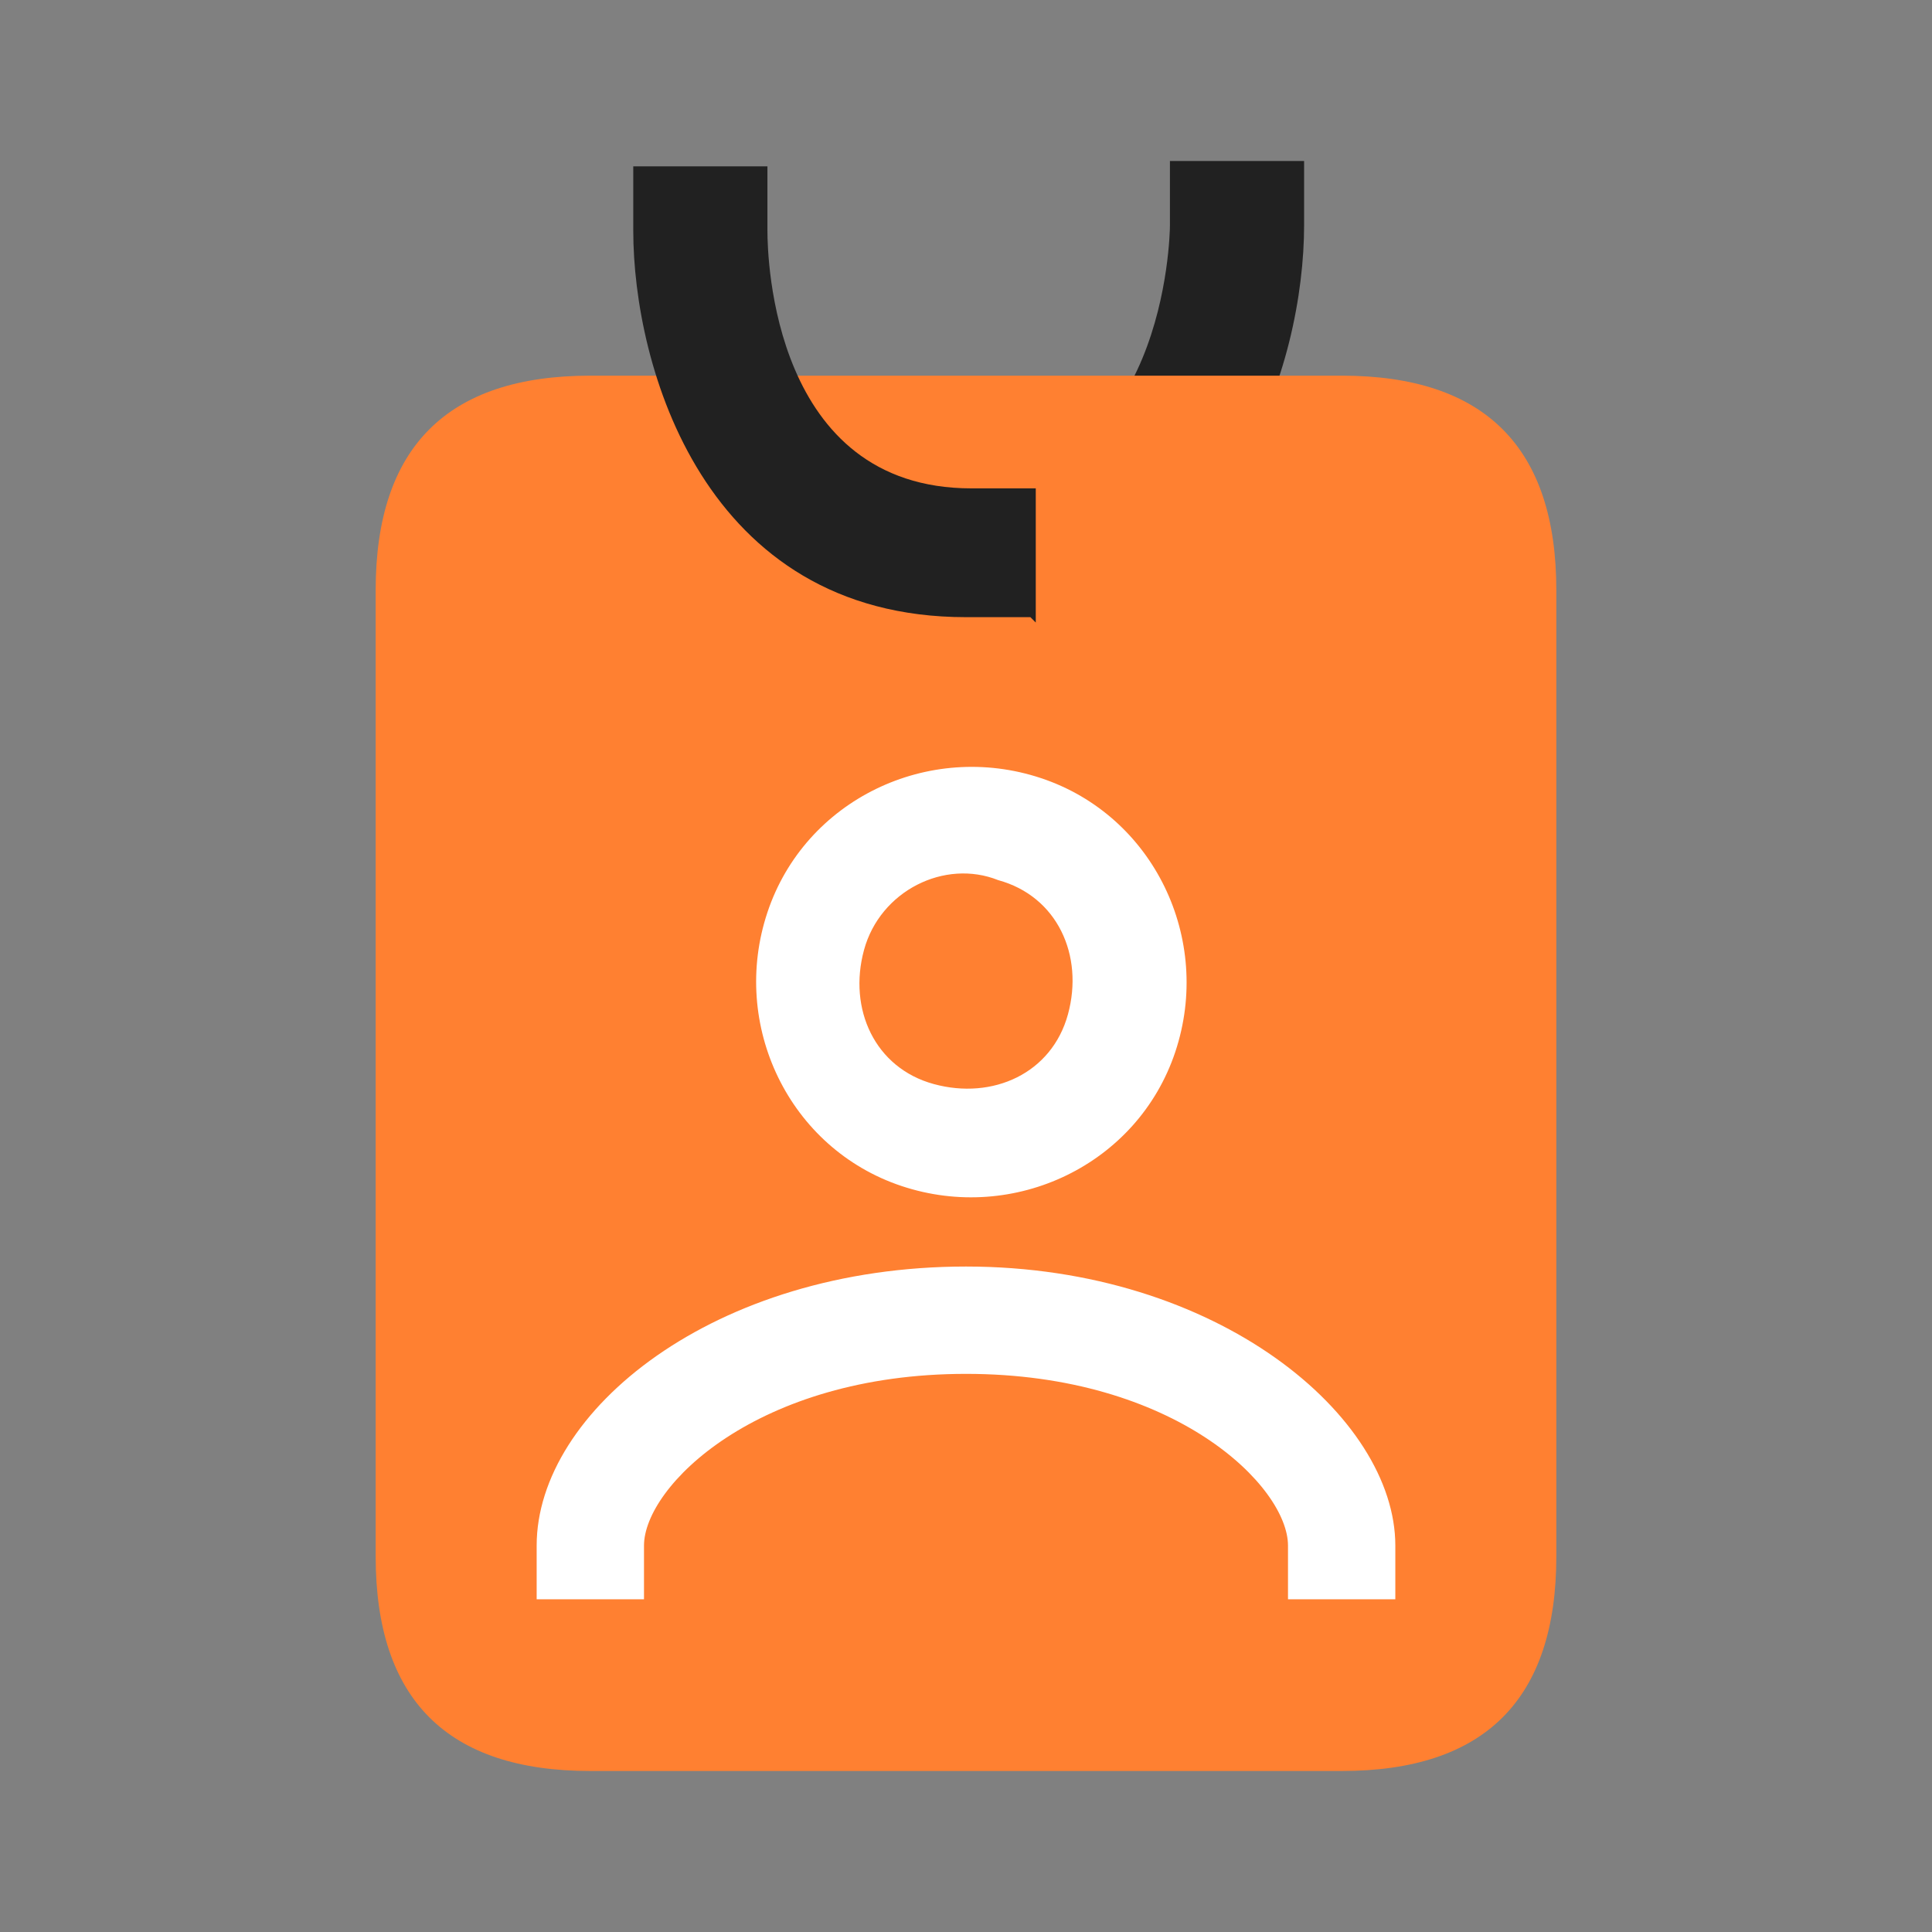 <?xml version="1.0" standalone="no"?><!DOCTYPE svg PUBLIC "-//W3C//DTD SVG 1.1//EN" "http://www.w3.org/Graphics/SVG/1.1/DTD/svg11.dtd"><svg class="icon" width="200px" height="200.00px" viewBox="0 0 1024 1024" version="1.1" xmlns="http://www.w3.org/2000/svg"><rect x="0" y="0" width="1024" height="1024" fill="#808080" stroke="none"/><path d="M512 327.111h-34.133V256H512c105.244 0 108.089-130.844 108.089-136.533V85.333h71.111v34.133c0 71.111-36.978 204.8-176.356 204.8z" fill="#212121" /><path d="M199.111 199.111m113.778 0l398.222 0q113.778 0 113.778 113.778l0 512q0 113.778-113.778 113.778l-398.222 0q-113.778 0-113.778-113.778l0-512q0-113.778 113.778-113.778Z" fill="#FF8031" /><path d="M477.867 628.622c-59.733-19.911-91.022-85.333-71.111-145.067s85.333-91.022 145.067-71.111 91.022 85.333 71.111 145.067-85.333 91.022-145.067 71.111z m51.2-162.133c-28.444-11.378-62.578 5.689-71.111 36.978s5.689 62.578 36.978 71.111 62.578-5.689 71.111-36.978-5.689-62.578-36.978-71.111zM739.556 847.644h-56.889v-28.444c0-31.289-59.733-91.022-170.667-91.022s-170.667 59.733-170.667 91.022v28.444h-56.889v-28.444c0-71.111 93.867-147.911 227.556-147.911s227.556 79.644 227.556 147.911v28.444z" fill="#FFFFFF" /><path d="M546.133 327.111H512c-139.378 0-176.356-133.689-176.356-204.8V88.178h71.111v34.133c0 14.222 2.844 136.533 108.089 136.533h34.133v71.111z" fill="#212121" /></svg>
